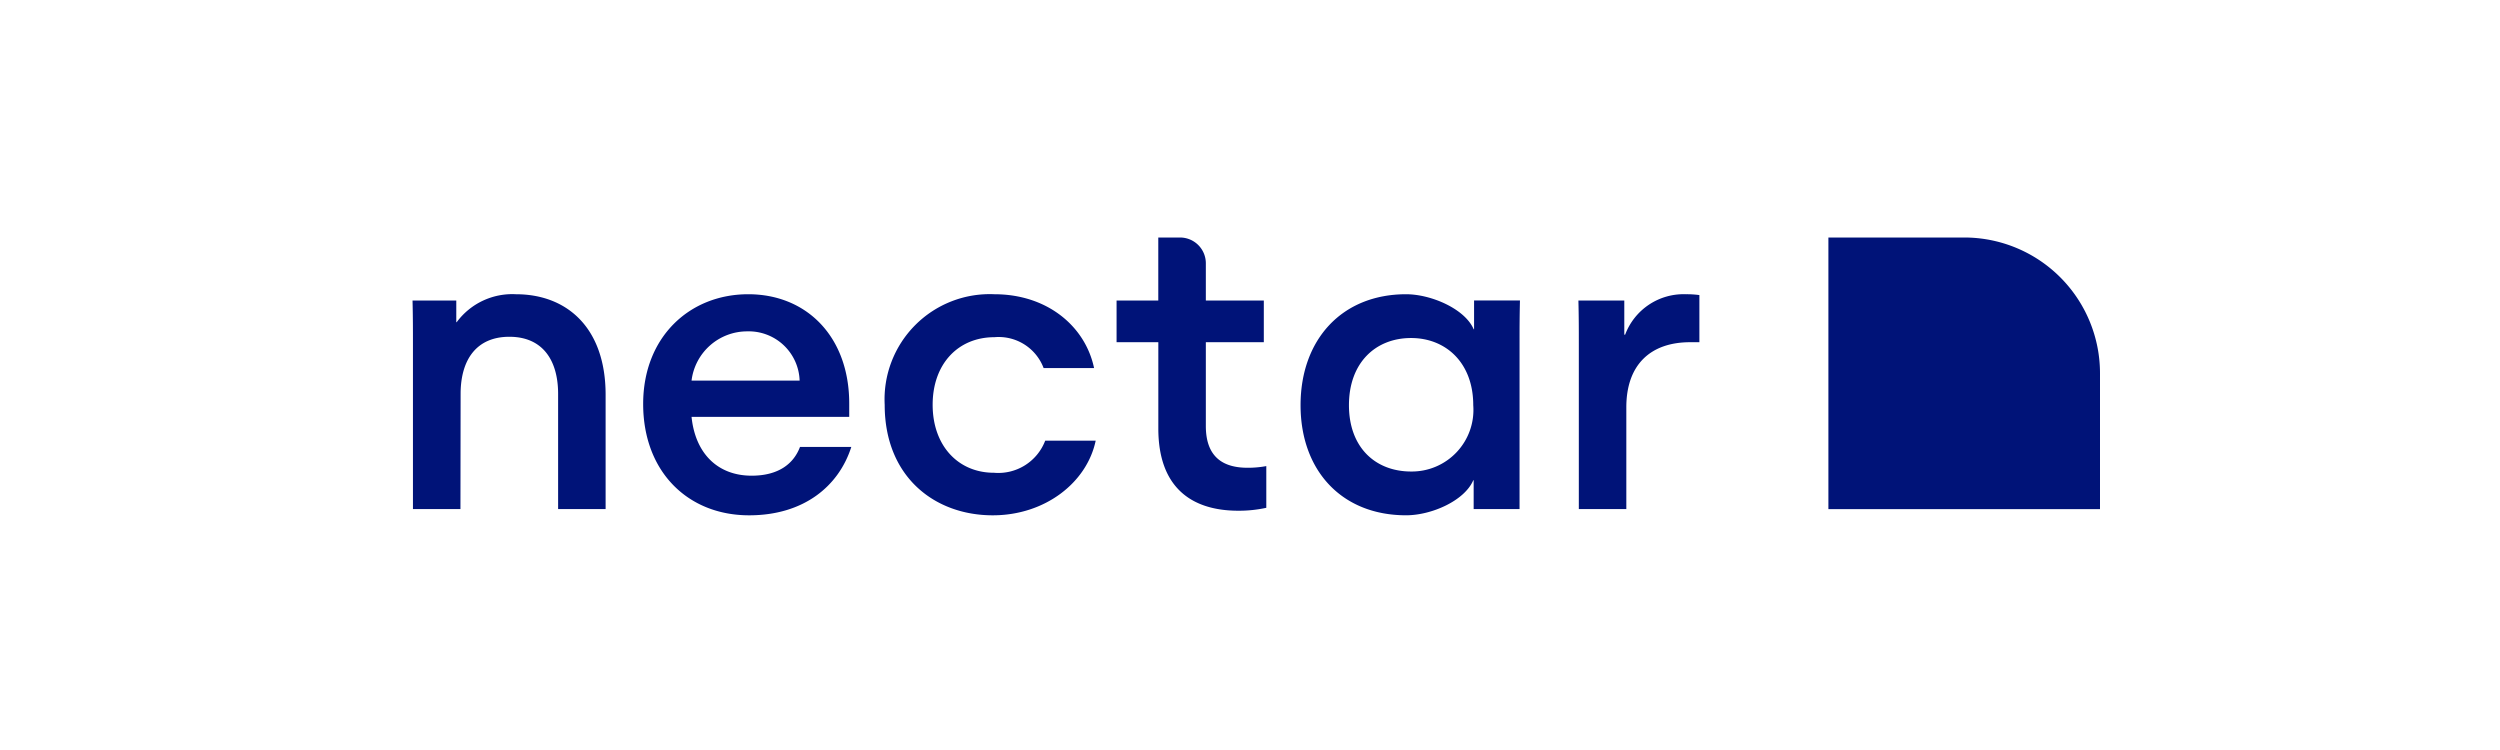 <svg xmlns="http://www.w3.org/2000/svg" xmlns:xlink="http://www.w3.org/1999/xlink" width="200" height="60" viewBox="0 0 200 60">
  <defs>
    <style>
      .cls-1 {
        clip-path: url(#clip-Nectar-logo-h60);
      }

      .cls-2 {
        fill: #001378;
      }
    </style>
    <clipPath id="clip-Nectar-logo-h60">
      <rect width="200" height="60"/>
    </clipPath>
  </defs>
  <g id="Nectar-logo-h60" class="cls-1">
    <g id="Group_15172" data-name="Group 15172" transform="translate(-385.064 -345.259)">
      <path id="Path_3294" data-name="Path 3294" class="cls-2" d="M754.372,364.259H743.508v10.864h0v10.864h21.728V375.123h0A10.864,10.864,0,0,0,754.372,364.259Z" transform="translate(-212.172 0)"/>
      <g id="Group_15171" data-name="Group 15171" transform="translate(418.064 364.26)">
        <path id="Path_3295" data-name="Path 3295" class="cls-2" d="M421.9,394.485h-3.8V381.438c0-1.435,0-2.269-.033-3.637h3.5v1.735h.033a5.526,5.526,0,0,1,4.738-2.236c4.071,0,7.175,2.67,7.175,8.042v9.143h-3.8v-9.21c0-2.736-1.268-4.572-3.9-4.572s-3.9,1.836-3.9,4.572Z" transform="translate(-418.064 -372.762)"/>
        <path id="Path_3296" data-name="Path 3296" class="cls-2" d="M487.735,389.514c-1,3.137-3.8,5.472-8.176,5.472-4.905,0-8.476-3.5-8.476-8.91,0-5.339,3.7-8.776,8.409-8.776,4.672,0,8.076,3.4,8.076,8.743v1.068H474.954c.3,2.937,2.1,4.705,4.805,4.705,2.169,0,3.37-.968,3.871-2.3Zm-12.78-5.306H483.6a4.073,4.073,0,0,0-4.2-3.938A4.483,4.483,0,0,0,474.954,384.208Z" transform="translate(-452.63 -372.762)"/>
        <path id="Path_3297" data-name="Path 3297" class="cls-2" d="M535.239,394.986c-4.638,0-8.643-3.07-8.643-8.843a8.418,8.418,0,0,1,8.776-8.843c4.238,0,7.275,2.57,7.975,5.906H539.31a3.84,3.84,0,0,0-3.938-2.469c-2.9,0-4.939,2.136-4.939,5.406s2.036,5.439,4.905,5.439a4.015,4.015,0,0,0,4.1-2.569h4.038C542.78,392.35,539.443,394.986,535.239,394.986Z" transform="translate(-488.821 -372.762)"/>
        <path id="Path_3298" data-name="Path 3298" class="cls-2" d="M589.647,386.118c-3.9,0-6.407-2-6.407-6.574v-6.907H579.9V369.3h3.337v-5.039h1.74a2.064,2.064,0,0,1,2.064,2.064V369.3h4.638v3.337h-4.638v6.707c0,2.67,1.6,3.337,3.337,3.337a7.979,7.979,0,0,0,1.5-.134v3.337A10.225,10.225,0,0,1,589.647,386.118Z" transform="translate(-523.574 -364.261)"/>
        <path id="Path_3299" data-name="Path 3299" class="cls-2" d="M622.185,386.176c0-5.239,3.3-8.876,8.442-8.876,2,0,4.705,1.168,5.406,2.8h.033v-2.3h3.671c-.033,1.368-.033,2.2-.033,3.637v13.047h-3.671v-2.3H636c-.7,1.635-3.337,2.8-5.373,2.8C625.488,394.986,622.185,391.415,622.185,386.176Zm13.815,0c0-3.4-2.2-5.373-4.972-5.373-2.837,0-4.972,1.969-4.972,5.373s2.136,5.306,4.972,5.306A4.929,4.929,0,0,0,636,386.176Z" transform="translate(-551.14 -372.762)"/>
        <path id="Path_3300" data-name="Path 3300" class="cls-2" d="M694.981,381.138c-3.17,0-5.106,1.8-5.106,5.206v8.142h-3.8V381.438c0-1.435,0-2.269-.033-3.637h3.671v2.736h.067a4.993,4.993,0,0,1,4.872-3.237,7.171,7.171,0,0,1,1.068.067v3.771Z" transform="translate(-592.769 -372.762)"/>
      </g>
    </g>
  </g>
</svg>
